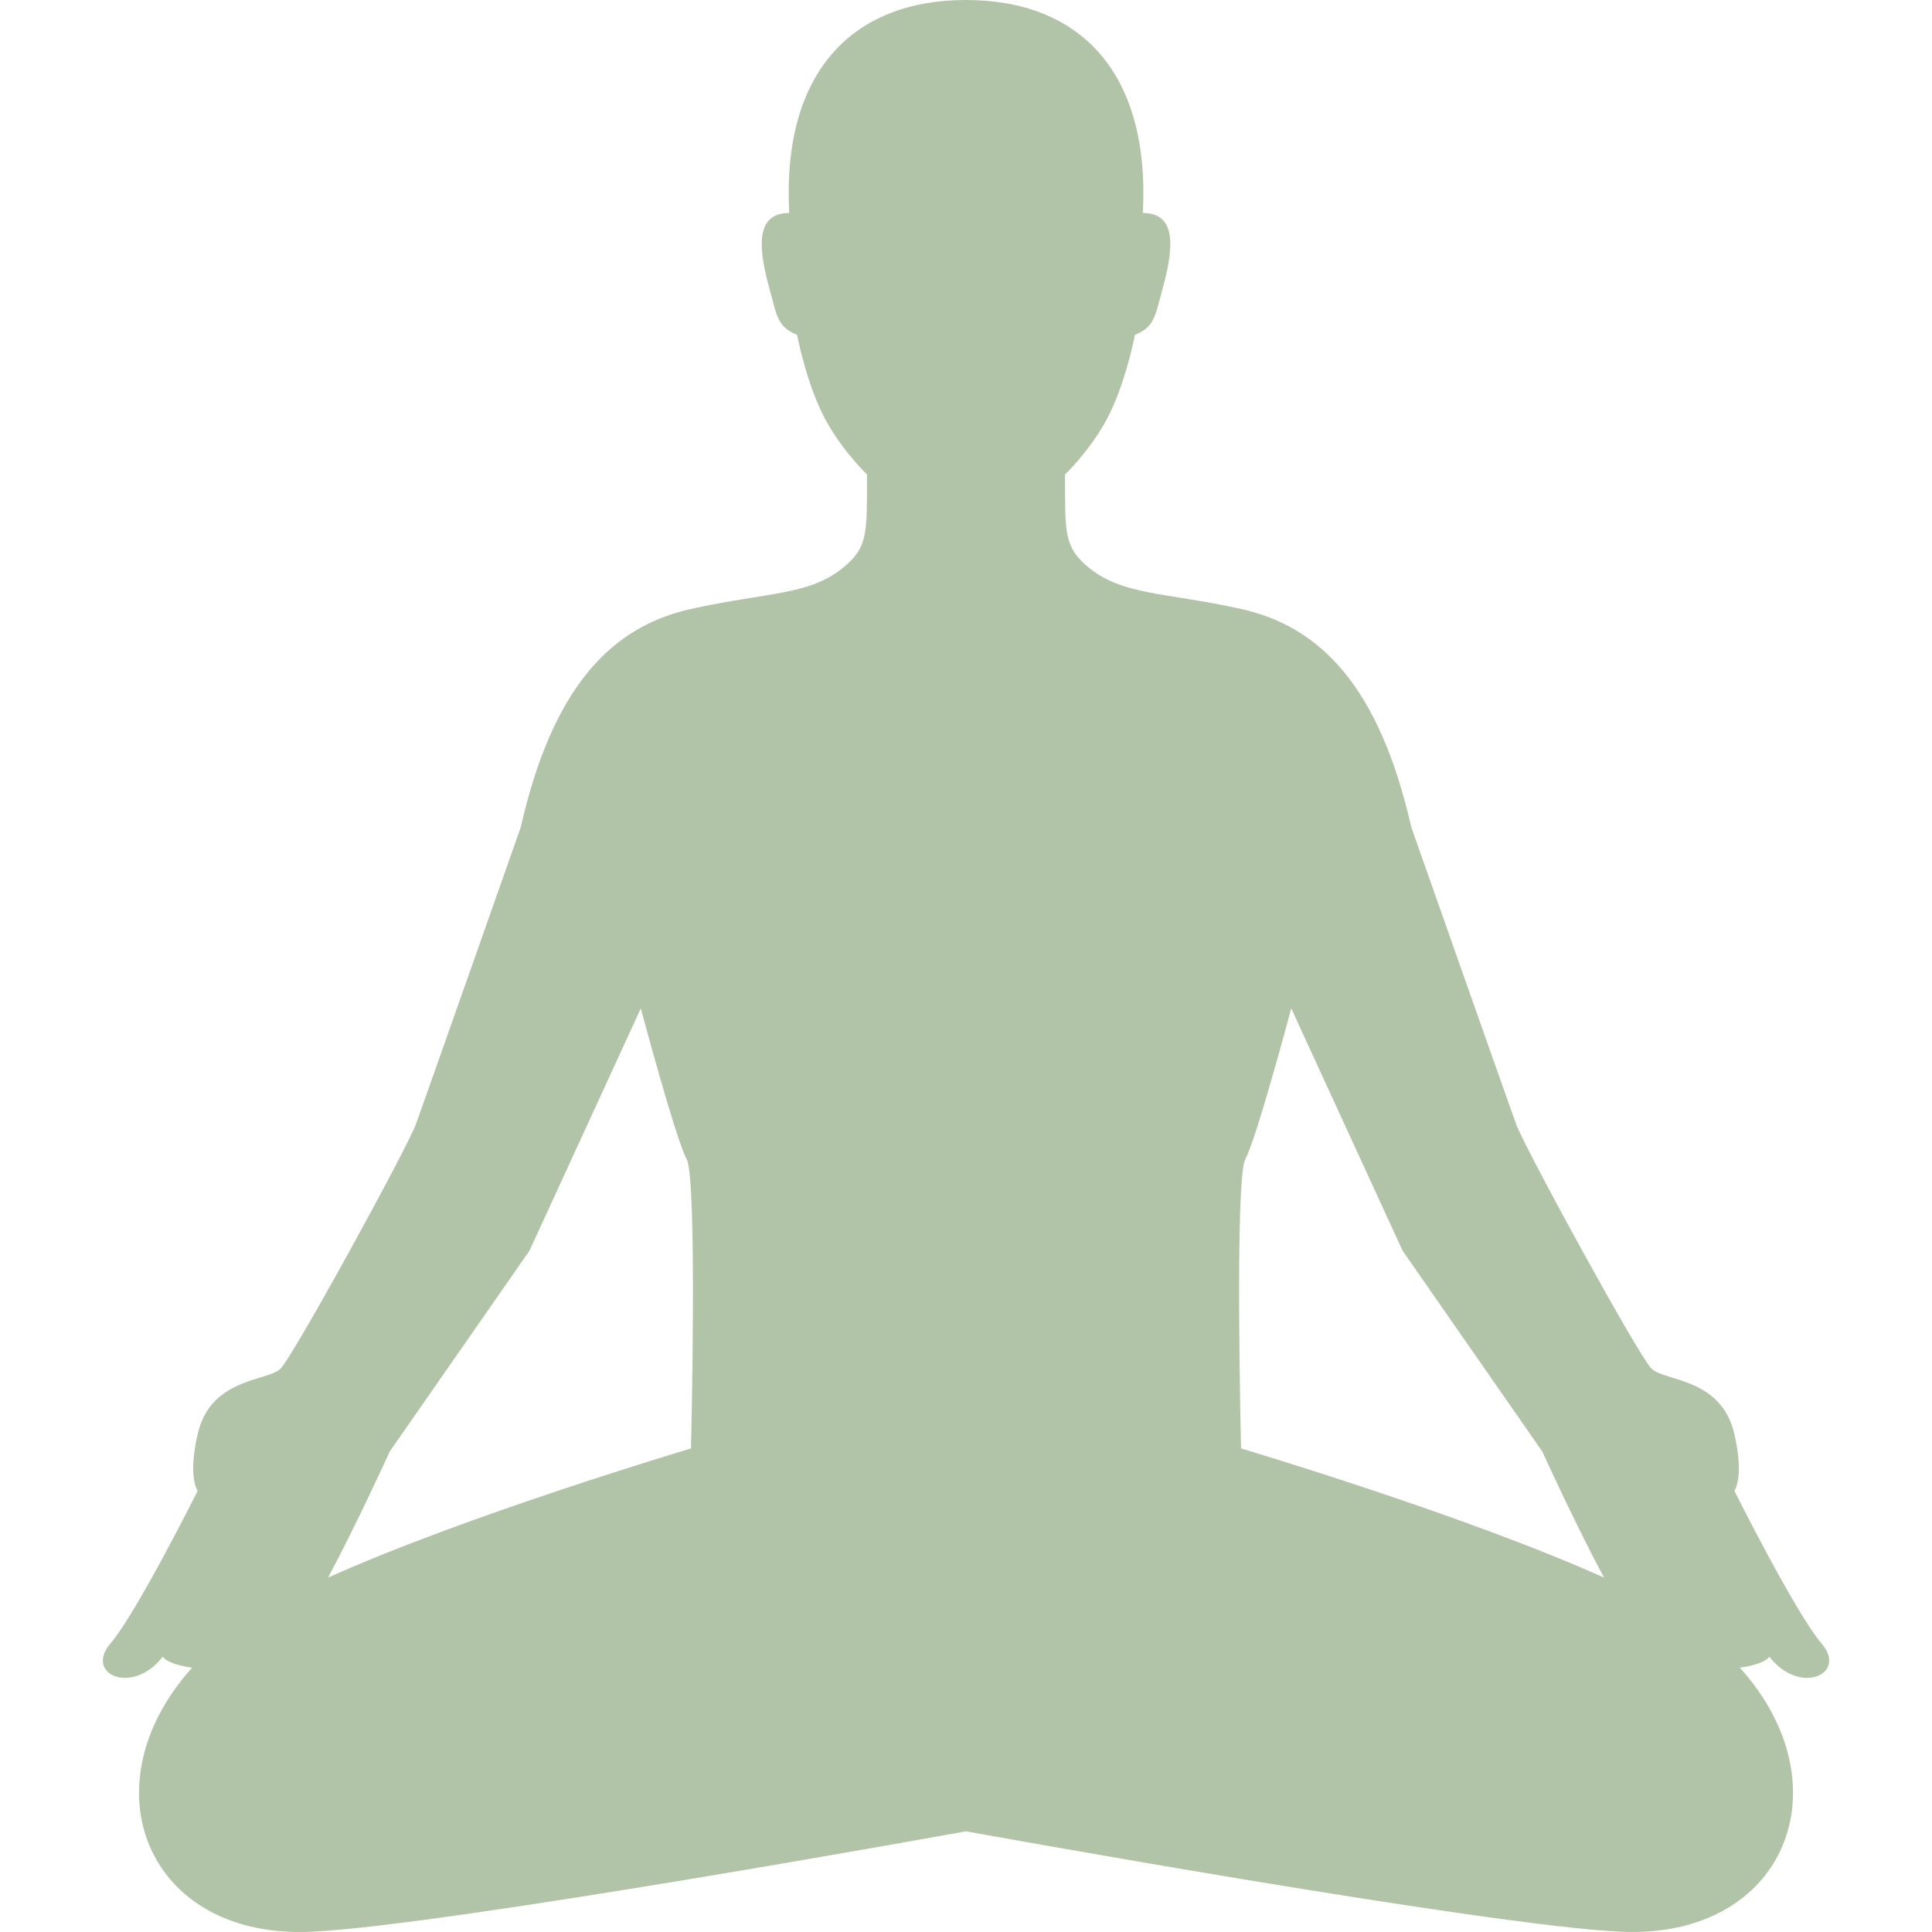 <svg xmlns="http://www.w3.org/2000/svg" xmlns:xlink="http://www.w3.org/1999/xlink" height="800px" width="800px" id="_x32_" viewBox="0 0 512 512" xml:space="preserve" fill="#000000"><g id="SVGRepo_bgCarrier" stroke-width="0"></g><g id="SVGRepo_tracerCarrier" stroke-linecap="round" stroke-linejoin="round"></g><g id="SVGRepo_iconCarrier"> <style type="text/css"> .st0{fill:#B2C4A7;} </style> <g> <path class="st0" d="M482.752,435.574c-6.928-8.1-23.127-40.492-23.127-40.492s2.676-3.448,0-15.051 c-3.48-15.035-18.514-13.886-21.978-17.349c-3.479-3.472-33.549-58.424-35.863-64.792c-2.314-6.369-27.772-78.662-27.772-78.662 c-8.549-37.604-24.308-53.221-45.121-57.85c-20.64-4.581-31.817-3.471-41.075-11.571c-5.778-5.054-5.573-8.809-5.573-24.056 c0,0,6.235-5.927,10.784-14.122c5.195-9.375,7.746-22.907,7.746-22.907c5.211-2.086,5.274-4.684,7.525-12.965 c3.118-11.461,2.897-19.317-5.431-19.317C304.836,19.066,286.085,0,256,0c-30.07,0-48.821,19.066-46.853,56.441 c-8.328,0-8.564,7.856-5.432,19.317c2.251,8.281,2.314,10.879,7.51,12.965c0,0,2.55,13.532,7.762,22.907 c4.55,8.194,10.784,14.122,10.784,14.122c0,15.247,0.189,19.002-5.589,24.056c-9.242,8.1-20.435,6.99-41.059,11.571 c-20.828,4.628-36.572,20.246-45.12,57.85c0,0-25.457,72.294-27.771,78.662c-2.314,6.368-32.401,61.32-35.864,64.792 c-3.464,3.463-18.514,2.314-21.978,17.349c-2.676,11.603,0,15.051,0,15.051s-16.2,32.392-23.143,40.492 c-6.942,8.092,5.794,13.878,13.886,3.464c0.944,1.409,4.156,2.424,7.793,2.912c-28.228,31.251-12.138,71.964,31.55,69.98 C118.291,510.3,256,485.316,256,485.316S393.707,510.3,429.54,511.93c43.688,1.984,59.778-38.729,31.534-69.98 c3.652-0.488,6.864-1.503,7.808-2.912C476.974,449.452,489.695,443.666,482.752,435.574z M183.123,383.849 c0,0-59.274,17.626-96.192,34.234c7.604-14.154,16.357-33.423,16.357-33.423l37.029-53.212l29.504-64.218 c0,0,9.257,34.714,12.138,39.917C184.855,312.35,183.123,383.849,183.123,383.849z M328.891,383.849c0,0-1.732-71.498,1.149-76.702 c2.897-5.203,12.154-39.917,12.154-39.917l29.504,64.218l37.013,53.212c0,0,8.769,19.27,16.373,33.423 C388.165,401.474,328.891,383.849,328.891,383.849z"></path> </g> </g></svg>